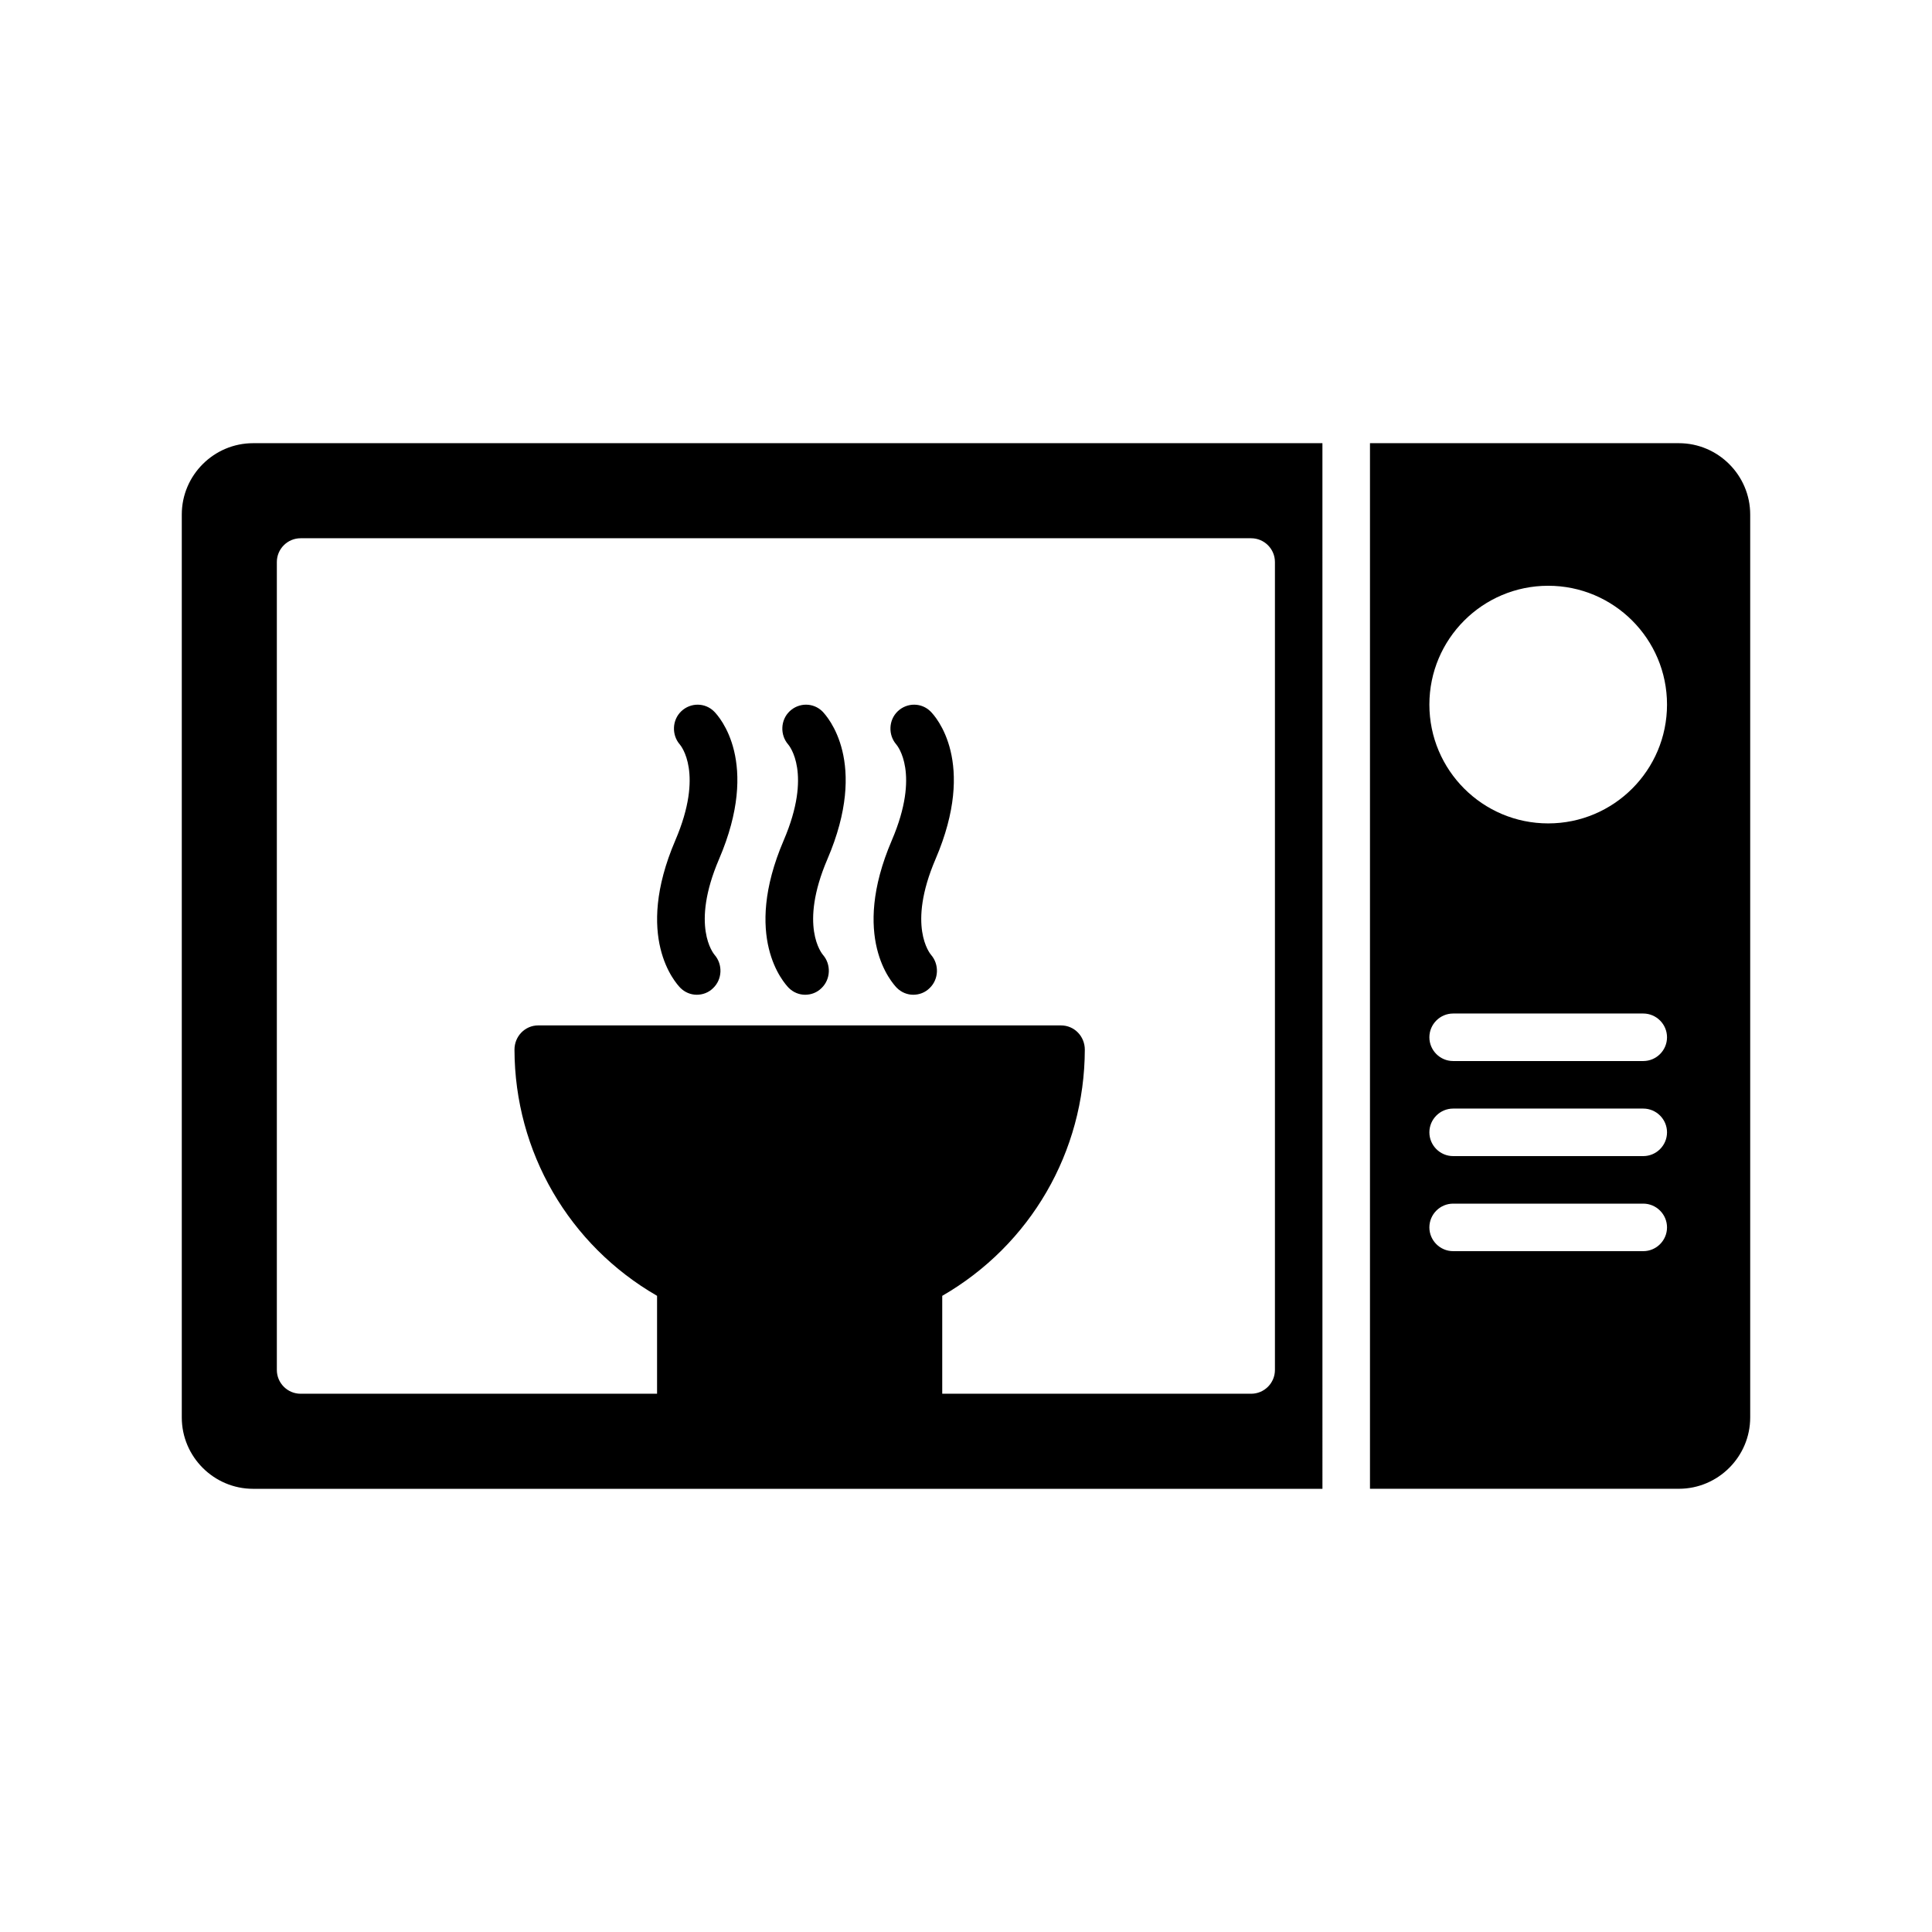 <?xml version="1.0" encoding="UTF-8"?>
<!-- Uploaded to: ICON Repo, www.svgrepo.com, Generator: ICON Repo Mixer Tools -->
<svg fill="#000000" width="800px" height="800px" version="1.1" viewBox="144 144 512 512" xmlns="http://www.w3.org/2000/svg">
 <g>
  <path d="m579.48 475.57h-50.383c-3.465 0-6.297-2.832-6.297-6.297 0-3.465 2.832-6.297 6.297-6.297h50.383c3.465 0 6.297 2.832 6.297 6.297 0 3.461-2.832 6.297-6.297 6.297zm0-25.191h-50.383c-3.465 0-6.297-2.832-6.297-6.297 0-3.465 2.832-6.297 6.297-6.297h50.383c3.465 0 6.297 2.832 6.297 6.297 0 3.465-2.832 6.297-6.297 6.297zm0-25.191h-50.383c-3.465 0-6.297-2.832-6.297-6.297s2.832-6.297 6.297-6.297h50.383c3.465 0 6.297 2.832 6.297 6.297s-2.832 6.297-6.297 6.297zm-25.191-62.977c-17.383 0-31.488-14.105-31.488-31.488 0-17.383 14.105-31.488 31.488-31.488 17.383 0 31.488 14.105 31.488 31.488 0 17.383-14.105 31.488-31.488 31.488zm34.637-100.76h-81.867v277.09h81.867c10.391 0 18.895-8.5 18.895-18.895v-239.3c0-10.391-8.504-18.895-18.895-18.895z"/>
  <path d="m333.24 332.55c-2.394-2.394-6.234-2.394-8.691-0.062s-2.582 6.297-0.379 8.816c0.25 0.316 6.422 7.621-1.195 25.379-11.02 25.695 0.062 37.785 1.324 39.109 1.195 1.195 2.769 1.828 4.344 1.828s3.148-0.566 4.344-1.762c2.457-2.332 2.582-6.297 0.379-8.816-0.25-0.316-6.422-7.621 1.195-25.379 11.023-25.699 0.004-37.789-1.32-39.113z"/>
  <path d="m390.61 332.55c-2.394-2.394-6.234-2.394-8.691-0.062s-2.582 6.297-0.379 8.816c0.25 0.316 6.422 7.621-1.195 25.379-11.02 25.695 0.062 37.785 1.324 39.109 1.195 1.195 2.769 1.828 4.344 1.828s3.148-0.566 4.344-1.762c2.457-2.332 2.582-6.297 0.379-8.816-0.25-0.316-6.422-7.621 1.195-25.379 11.023-25.699 0.004-37.789-1.32-39.113z"/>
  <path d="m361.96 332.55c-2.394-2.394-6.234-2.394-8.691-0.062s-2.582 6.297-0.379 8.816c0.25 0.316 6.422 7.621-1.195 25.379-11.02 25.695 0.062 37.785 1.324 39.109 1.195 1.195 2.769 1.828 4.344 1.828s3.148-0.566 4.344-1.762c2.457-2.332 2.582-6.297 0.379-8.816-0.25-0.316-6.422-7.621 1.195-25.379 11.023-25.699-0.062-37.789-1.32-39.113z"/>
  <path d="m211.07 261.45c-10.391 0-18.895 8.5-18.895 18.895v239.31c0 10.391 8.5 18.895 18.895 18.895h283.39l-0.004-277.1zm270.8 245.61c0 3.465-2.832 6.297-6.297 6.297h-81.871v-25.945c23.363-13.477 37.723-38.164 37.785-65.242 0-3.527-2.769-6.422-6.297-6.422l-138.55-0.004c-3.527 0-6.297 2.898-6.297 6.422 0.062 27.078 14.422 51.766 37.785 65.242v25.949h-94.465c-3.465 0-6.297-2.832-6.297-6.297v-214.12c0-3.465 2.832-6.297 6.297-6.297h251.91c3.465 0 6.297 2.832 6.297 6.297z"/>
 </g>
</svg>